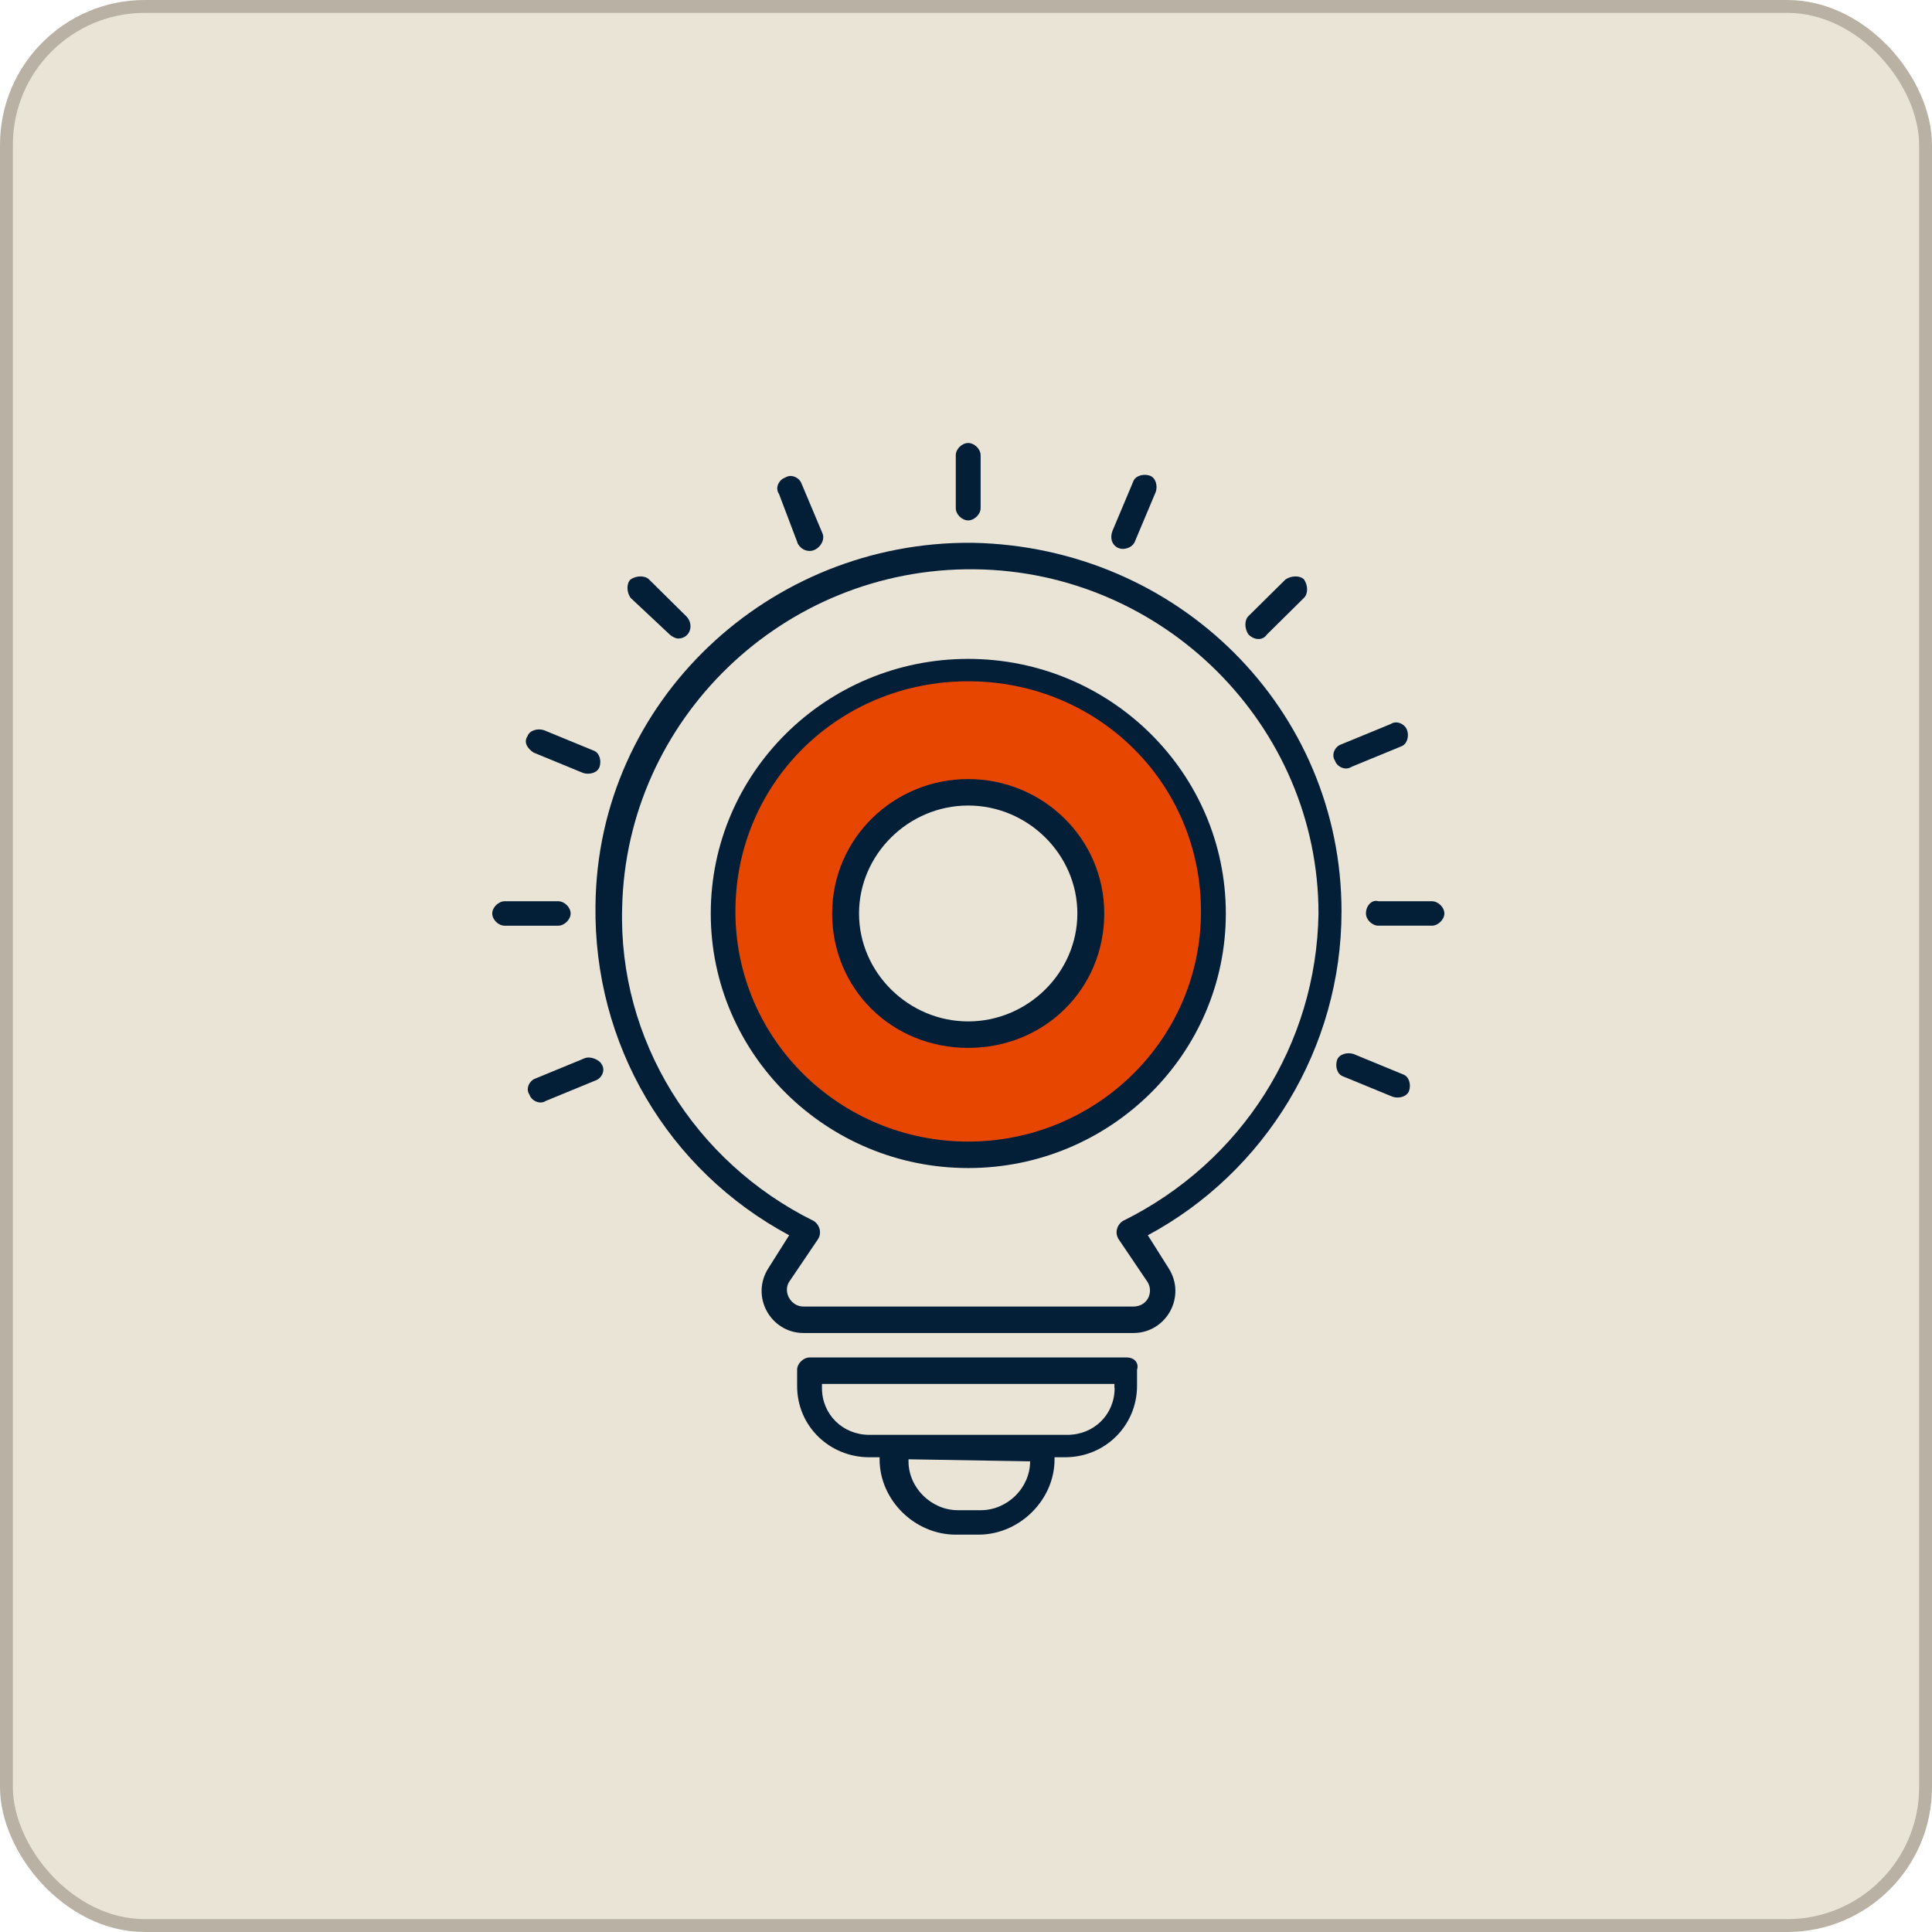 <svg width="150" height="150" viewBox="0 0 150 150" fill="none" xmlns="http://www.w3.org/2000/svg">
<rect x="0.5" y="0.5" width="149" height="149" rx="10.741" fill="#EAE4D7" stroke="#B9B2A4"/>
<path fill-rule="evenodd" clip-rule="evenodd" d="M75 89.809C85.289 89.809 93.63 81.468 93.63 71.178C93.63 60.889 85.289 52.548 75 52.548C64.711 52.548 56.369 60.889 56.369 71.178C56.369 81.468 64.711 89.809 75 89.809ZM75 80.255C80.013 80.255 84.076 76.191 84.076 71.178C84.076 66.166 80.013 62.102 75 62.102C69.987 62.102 65.924 66.166 65.924 71.178C65.924 76.191 69.987 80.255 75 80.255Z" fill="#E64600"/>
<path d="M75.17 60.486C69.415 60.486 64.608 65.071 64.608 70.922C64.608 76.772 69.241 81.358 75.17 81.358C81.1 81.358 85.733 76.772 85.733 70.922C85.733 65.071 80.926 60.486 75.17 60.486ZM75.17 79.302C70.537 79.302 66.695 75.507 66.695 70.922C66.695 66.336 70.537 62.541 75.17 62.541C79.803 62.541 83.646 66.336 83.646 70.922C83.646 75.507 79.803 79.302 75.17 79.302Z" fill="#031E37"/>
<path d="M75.503 42.143C59.674 41.985 46.392 54.477 46.234 70.289C46.075 81.042 51.831 90.845 61.271 95.905L59.674 98.435C58.235 100.649 59.832 103.495 62.394 103.495H87.994C90.556 103.495 92.153 100.649 90.714 98.435L89.117 95.905C98.241 91.004 104.155 81.358 104.155 70.763C104.155 55.109 91.521 42.459 75.518 42.143H75.503ZM87.172 94.799C86.698 95.115 86.54 95.747 86.856 96.222L89.101 99.542C89.576 100.333 89.101 101.44 87.979 101.44H62.378C61.414 101.44 60.781 100.333 61.255 99.542L63.501 96.222C63.817 95.747 63.659 95.115 63.185 94.799C53.903 90.213 47.989 80.725 48.305 70.447C48.621 55.9 60.781 44.04 75.661 44.199C90.382 44.357 102.368 56.374 102.368 70.922C102.21 81.042 96.454 90.213 87.172 94.799Z" fill="#031E37"/>
<path d="M75.17 51.156C64.133 51.156 55.183 60.011 55.183 70.922C55.183 81.832 64.149 90.687 75.17 90.687C86.192 90.687 95.173 81.832 95.173 70.922C95.173 60.011 86.208 51.156 75.17 51.156ZM75.17 88.632C65.256 88.632 57.097 80.725 57.097 70.763C57.097 60.802 65.098 52.895 75.17 52.895C85.243 52.895 93.244 60.802 93.244 70.763C93.244 80.725 85.085 88.632 75.17 88.632Z" fill="#031E37"/>
<path d="M75.171 40.404C75.645 40.404 76.135 39.929 76.135 39.455V35.343C76.135 34.869 75.661 34.395 75.171 34.395C74.68 34.395 74.206 34.869 74.206 35.343V39.455C74.206 39.929 74.68 40.404 75.171 40.404Z" fill="#031E37"/>
<path d="M98.368 49.258L101.245 46.412C101.562 46.096 101.562 45.464 101.245 44.989C100.929 44.673 100.281 44.673 99.806 44.989L96.928 47.835C96.612 48.152 96.612 48.784 96.928 49.258C97.403 49.733 98.051 49.733 98.368 49.258Z" fill="#031E37"/>
<path d="M106.052 70.921C106.052 71.396 106.527 71.87 107.017 71.87H111.176C111.65 71.87 112.14 71.396 112.14 70.921C112.14 70.447 111.666 69.973 111.176 69.973H107.017C106.543 69.815 106.052 70.289 106.052 70.921Z" fill="#031E37"/>
<path d="M39.181 71.871H43.34C43.814 71.871 44.304 71.396 44.304 70.922C44.304 70.448 43.83 69.973 43.34 69.973H39.181C38.707 69.973 38.217 70.448 38.217 70.922C38.217 71.396 38.691 71.871 39.181 71.871Z" fill="#031E37"/>
<path d="M51.989 49.258C52.147 49.417 52.464 49.575 52.638 49.575C53.602 49.575 53.918 48.468 53.27 47.835L50.392 44.989C50.076 44.673 49.428 44.673 48.953 44.989C48.637 45.305 48.637 45.938 48.953 46.412L51.989 49.258Z" fill="#031E37"/>
<path d="M87.172 42.617C87.489 42.617 87.979 42.459 88.137 41.985L89.734 38.19C89.892 37.715 89.734 37.083 89.26 36.925C88.785 36.767 88.137 36.925 87.979 37.399L86.382 41.194C86.065 41.985 86.54 42.617 87.188 42.617H87.172Z" fill="#031E37"/>
<path d="M109.246 56.691C109.088 56.216 108.44 55.9 107.966 56.216L104.123 57.797C103.649 57.956 103.332 58.588 103.649 59.062C103.807 59.537 104.455 59.853 104.93 59.537L108.772 57.956C109.246 57.798 109.42 57.165 109.246 56.691Z" fill="#031E37"/>
<path d="M45.427 82.148L41.585 83.73C41.11 83.888 40.778 84.52 41.11 84.995C41.269 85.469 41.917 85.785 42.391 85.469L46.234 83.888C46.708 83.73 47.04 83.097 46.708 82.623C46.55 82.307 45.901 81.99 45.427 82.148Z" fill="#031E37"/>
<path d="M109.405 84.679C109.563 84.204 109.405 83.572 108.93 83.414L105.088 81.832C104.613 81.674 103.965 81.832 103.807 82.307C103.649 82.781 103.807 83.414 104.281 83.572L108.124 85.153C108.598 85.311 109.246 85.153 109.405 84.679Z" fill="#031E37"/>
<path d="M41.427 58.43L45.269 60.011C45.743 60.169 46.392 60.011 46.55 59.537C46.708 59.062 46.55 58.43 46.076 58.272L42.233 56.691C41.759 56.532 41.11 56.691 40.952 57.165C40.636 57.639 40.952 58.114 41.427 58.43Z" fill="#031E37"/>
<path d="M61.904 42.143C62.062 42.459 62.378 42.776 62.868 42.776C63.517 42.776 64.149 41.985 63.833 41.352L62.236 37.557C62.078 37.083 61.429 36.767 60.955 37.083C60.481 37.241 60.149 37.874 60.481 38.348L61.92 42.143H61.904Z" fill="#031E37"/>
<path d="M87.488 105.393H62.852C62.378 105.393 61.888 105.868 61.888 106.342V107.607C61.888 110.769 64.45 113.141 67.486 113.141H68.292V113.299C68.292 116.462 71.012 119.15 74.206 119.15H75.961C79.155 119.15 81.875 116.462 81.875 113.299V113.141H82.681C85.876 113.141 88.279 110.611 88.279 107.607V106.342C88.437 105.868 88.121 105.393 87.473 105.393H87.488ZM79.977 113.458C79.977 115.513 78.222 117.253 76.135 117.253H74.38C72.308 117.253 70.537 115.513 70.537 113.458V113.299L79.977 113.458ZM86.54 107.765C86.54 109.821 84.943 111.402 82.855 111.402H67.501C65.43 111.402 63.817 109.821 63.817 107.765V107.449H86.524V107.765H86.54Z" fill="#031E37"/>
</svg>

